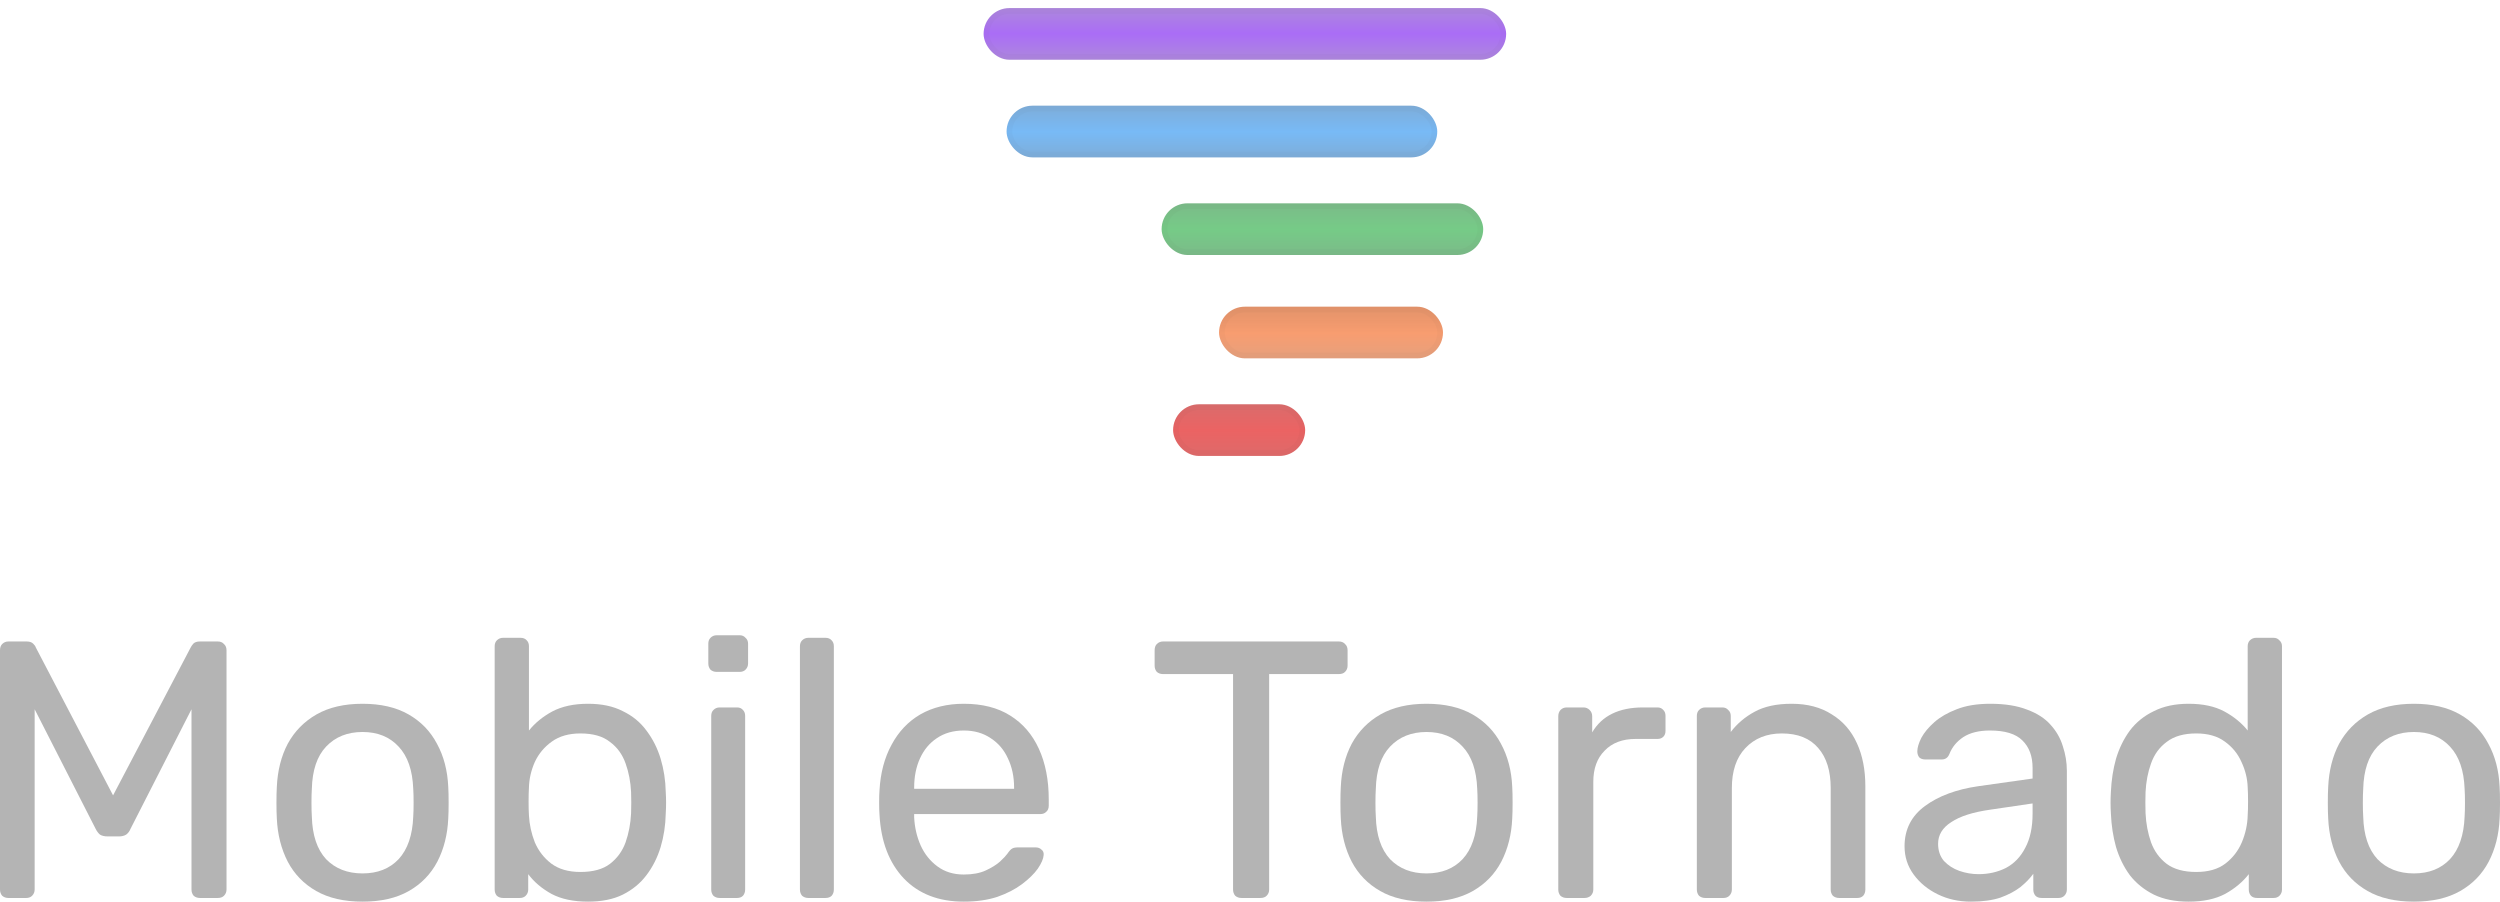 <svg width="122" height="44" viewBox="0 0 122 44" fill="none" xmlns="http://www.w3.org/2000/svg">
<rect x="48" y="0.394" width="25.5" height="2.522" rx="1.261" fill="url(#paint0_linear_5570_10585)"/>
<rect x="48.14" y="0.534" width="25.22" height="2.242" rx="1.121" stroke="black" stroke-opacity="0.02" stroke-width="0.28"/>
<rect x="49.121" y="5.158" width="21.017" height="2.522" rx="1.261" fill="url(#paint1_linear_5570_10585)"/>
<rect x="49.261" y="5.298" width="20.737" height="2.242" rx="1.121" stroke="black" stroke-opacity="0.02" stroke-width="0.28"/>
<rect x="56.687" y="9.922" width="15.693" height="2.522" rx="1.261" fill="url(#paint2_linear_5570_10585)"/>
<rect x="56.827" y="10.062" width="15.412" height="2.242" rx="1.121" stroke="black" stroke-opacity="0.02" stroke-width="0.28"/>
<rect x="59.489" y="14.966" width="10.929" height="2.522" rx="1.261" fill="url(#paint3_linear_5570_10585)"/>
<rect x="59.629" y="15.106" width="10.649" height="2.242" rx="1.121" stroke="black" stroke-opacity="0.02" stroke-width="0.28"/>
<rect x="57.247" y="19.729" width="6.445" height="2.522" rx="1.261" fill="url(#paint4_linear_5570_10585)"/>
<rect x="57.387" y="19.869" width="6.165" height="2.242" rx="1.121" stroke="black" stroke-opacity="0.02" stroke-width="0.28"/>
<path d="M0.409 43.821C0.291 43.821 0.19 43.785 0.107 43.714C0.036 43.63 0 43.529 0 43.41V31.733C0 31.602 0.036 31.501 0.107 31.429C0.19 31.346 0.291 31.304 0.409 31.304H1.299C1.442 31.304 1.549 31.34 1.62 31.411C1.691 31.483 1.733 31.542 1.744 31.59L5.518 38.814L9.309 31.59C9.333 31.542 9.375 31.483 9.434 31.411C9.505 31.34 9.612 31.304 9.754 31.304H10.627C10.757 31.304 10.858 31.346 10.929 31.429C11.012 31.501 11.054 31.602 11.054 31.733V43.41C11.054 43.529 11.012 43.63 10.929 43.714C10.858 43.785 10.757 43.821 10.627 43.821H9.754C9.636 43.821 9.535 43.785 9.452 43.714C9.381 43.63 9.345 43.529 9.345 43.41V34.612L6.372 40.441C6.325 40.561 6.254 40.656 6.159 40.728C6.064 40.787 5.945 40.817 5.803 40.817H5.251C5.097 40.817 4.972 40.787 4.877 40.728C4.794 40.656 4.723 40.561 4.664 40.441L1.691 34.612V43.41C1.691 43.529 1.649 43.63 1.566 43.714C1.495 43.785 1.4 43.821 1.282 43.821H0.409Z" fill="#B4B4B4"/>
<path d="M17.692 44C16.79 44 16.037 43.827 15.431 43.481C14.826 43.136 14.364 42.659 14.043 42.051C13.723 41.431 13.545 40.728 13.509 39.941C13.497 39.738 13.491 39.482 13.491 39.172C13.491 38.85 13.497 38.594 13.509 38.403C13.545 37.604 13.723 36.901 14.043 36.293C14.375 35.685 14.844 35.208 15.449 34.862C16.055 34.517 16.802 34.344 17.692 34.344C18.582 34.344 19.33 34.517 19.935 34.862C20.54 35.208 21.003 35.685 21.323 36.293C21.656 36.901 21.84 37.604 21.875 38.403C21.887 38.594 21.893 38.85 21.893 39.172C21.893 39.482 21.887 39.738 21.875 39.941C21.84 40.728 21.662 41.431 21.341 42.051C21.021 42.659 20.558 43.136 19.953 43.481C19.348 43.827 18.594 44 17.692 44ZM17.692 42.623C18.428 42.623 19.015 42.391 19.454 41.926C19.893 41.449 20.131 40.757 20.166 39.851C20.178 39.673 20.184 39.446 20.184 39.172C20.184 38.898 20.178 38.671 20.166 38.492C20.131 37.586 19.893 36.901 19.454 36.436C19.015 35.959 18.428 35.721 17.692 35.721C16.956 35.721 16.363 35.959 15.912 36.436C15.473 36.901 15.242 37.586 15.218 38.492C15.206 38.671 15.2 38.898 15.2 39.172C15.2 39.446 15.206 39.673 15.218 39.851C15.242 40.757 15.473 41.449 15.912 41.926C16.363 42.391 16.956 42.623 17.692 42.623Z" fill="#B4B4B4"/>
<path d="M28.696 44C27.984 44 27.391 43.875 26.916 43.624C26.442 43.362 26.062 43.04 25.777 42.659V43.41C25.777 43.529 25.736 43.63 25.653 43.714C25.581 43.785 25.486 43.821 25.368 43.821H24.549C24.43 43.821 24.329 43.785 24.246 43.714C24.175 43.63 24.14 43.529 24.14 43.41V31.537C24.14 31.417 24.175 31.322 24.246 31.25C24.329 31.167 24.43 31.125 24.549 31.125H25.403C25.534 31.125 25.635 31.167 25.706 31.25C25.777 31.322 25.813 31.417 25.813 31.537V35.649C26.11 35.28 26.489 34.97 26.952 34.719C27.427 34.469 28.008 34.344 28.696 34.344C29.361 34.344 29.925 34.463 30.387 34.702C30.862 34.928 31.248 35.244 31.544 35.649C31.853 36.055 32.084 36.514 32.239 37.026C32.393 37.539 32.476 38.075 32.488 38.636C32.5 38.826 32.505 39.005 32.505 39.172C32.505 39.339 32.5 39.518 32.488 39.708C32.476 40.281 32.393 40.823 32.239 41.336C32.084 41.848 31.853 42.307 31.544 42.712C31.248 43.106 30.862 43.422 30.387 43.66C29.925 43.887 29.361 44 28.696 44ZM28.323 42.552C28.94 42.552 29.42 42.42 29.764 42.158C30.12 41.884 30.375 41.532 30.53 41.103C30.684 40.662 30.773 40.191 30.797 39.691C30.809 39.345 30.809 38.999 30.797 38.653C30.773 38.153 30.684 37.688 30.53 37.259C30.375 36.818 30.12 36.466 29.764 36.204C29.42 35.929 28.94 35.792 28.323 35.792C27.765 35.792 27.302 35.923 26.934 36.186C26.566 36.448 26.287 36.782 26.098 37.187C25.92 37.592 25.825 38.004 25.813 38.421C25.801 38.612 25.795 38.844 25.795 39.118C25.795 39.381 25.801 39.607 25.813 39.798C25.837 40.239 25.931 40.674 26.098 41.103C26.276 41.52 26.543 41.866 26.899 42.14C27.266 42.414 27.741 42.552 28.323 42.552Z" fill="#B4B4B4"/>
<path d="M35.117 43.821C34.999 43.821 34.898 43.785 34.815 43.714C34.743 43.63 34.708 43.529 34.708 43.41V34.934C34.708 34.815 34.743 34.719 34.815 34.648C34.898 34.564 34.999 34.523 35.117 34.523H35.972C36.09 34.523 36.185 34.564 36.257 34.648C36.328 34.719 36.363 34.815 36.363 34.934V43.41C36.363 43.529 36.328 43.63 36.257 43.714C36.185 43.785 36.09 43.821 35.972 43.821H35.117ZM34.975 32.788C34.856 32.788 34.755 32.752 34.672 32.681C34.601 32.597 34.566 32.496 34.566 32.377V31.411C34.566 31.292 34.601 31.197 34.672 31.125C34.755 31.042 34.856 31 34.975 31H36.096C36.215 31 36.31 31.042 36.381 31.125C36.464 31.197 36.506 31.292 36.506 31.411V32.377C36.506 32.496 36.464 32.597 36.381 32.681C36.31 32.752 36.215 32.788 36.096 32.788H34.975Z" fill="#B4B4B4"/>
<path d="M39.446 43.821C39.327 43.821 39.227 43.785 39.143 43.714C39.072 43.63 39.037 43.529 39.037 43.41V31.537C39.037 31.417 39.072 31.322 39.143 31.25C39.227 31.167 39.327 31.125 39.446 31.125H40.283C40.413 31.125 40.514 31.167 40.585 31.25C40.656 31.322 40.692 31.417 40.692 31.537V43.41C40.692 43.529 40.656 43.63 40.585 43.714C40.514 43.785 40.413 43.821 40.283 43.821H39.446Z" fill="#B4B4B4"/>
<path d="M47.032 44C45.809 44 44.836 43.624 44.112 42.873C43.389 42.111 42.991 41.073 42.92 39.762C42.908 39.607 42.902 39.41 42.902 39.172C42.902 38.922 42.908 38.719 42.92 38.564C42.967 37.718 43.163 36.978 43.507 36.347C43.851 35.703 44.32 35.208 44.913 34.862C45.519 34.517 46.225 34.344 47.032 34.344C47.934 34.344 48.687 34.535 49.292 34.916C49.909 35.298 50.378 35.84 50.698 36.543C51.019 37.247 51.179 38.069 51.179 39.011V39.315C51.179 39.446 51.138 39.547 51.054 39.619C50.983 39.691 50.888 39.726 50.77 39.726H44.611C44.611 39.738 44.611 39.762 44.611 39.798C44.611 39.834 44.611 39.863 44.611 39.887C44.635 40.376 44.741 40.835 44.931 41.264C45.121 41.681 45.394 42.021 45.75 42.283C46.106 42.546 46.533 42.677 47.032 42.677C47.459 42.677 47.815 42.611 48.1 42.48C48.385 42.349 48.616 42.206 48.794 42.051C48.972 41.884 49.09 41.759 49.15 41.675C49.257 41.52 49.34 41.431 49.399 41.407C49.458 41.371 49.553 41.353 49.684 41.353H50.538C50.657 41.353 50.752 41.389 50.823 41.461C50.906 41.52 50.942 41.61 50.93 41.729C50.918 41.908 50.823 42.128 50.645 42.391C50.467 42.641 50.212 42.891 49.88 43.142C49.547 43.392 49.144 43.601 48.669 43.767C48.195 43.922 47.649 44 47.032 44ZM44.611 38.492H49.488V38.439C49.488 37.902 49.387 37.425 49.185 37.008C48.996 36.591 48.717 36.263 48.349 36.025C47.981 35.774 47.542 35.649 47.032 35.649C46.521 35.649 46.082 35.774 45.715 36.025C45.358 36.263 45.086 36.591 44.896 37.008C44.706 37.425 44.611 37.902 44.611 38.439V38.492Z" fill="#B4B4B4"/>
<path d="M60.583 43.821C60.464 43.821 60.363 43.785 60.28 43.714C60.209 43.63 60.173 43.529 60.173 43.41V32.895H56.756C56.637 32.895 56.536 32.86 56.453 32.788C56.382 32.705 56.346 32.603 56.346 32.484V31.733C56.346 31.602 56.382 31.501 56.453 31.429C56.536 31.346 56.637 31.304 56.756 31.304H65.335C65.466 31.304 65.567 31.346 65.638 31.429C65.721 31.501 65.762 31.602 65.762 31.733V32.484C65.762 32.603 65.721 32.705 65.638 32.788C65.567 32.86 65.466 32.895 65.335 32.895H61.935V43.41C61.935 43.529 61.894 43.63 61.811 43.714C61.74 43.785 61.639 43.821 61.508 43.821H60.583Z" fill="#B4B4B4"/>
<path d="M69.614 44C68.713 44 67.959 43.827 67.354 43.481C66.749 43.136 66.286 42.659 65.965 42.051C65.645 41.431 65.467 40.728 65.431 39.941C65.419 39.738 65.413 39.482 65.413 39.172C65.413 38.85 65.419 38.594 65.431 38.403C65.467 37.604 65.645 36.901 65.965 36.293C66.298 35.685 66.766 35.208 67.371 34.862C67.977 34.517 68.724 34.344 69.614 34.344C70.504 34.344 71.252 34.517 71.857 34.862C72.462 35.208 72.925 35.685 73.246 36.293C73.578 36.901 73.762 37.604 73.797 38.403C73.809 38.594 73.815 38.85 73.815 39.172C73.815 39.482 73.809 39.738 73.797 39.941C73.762 40.728 73.584 41.431 73.263 42.051C72.943 42.659 72.48 43.136 71.875 43.481C71.27 43.827 70.516 44 69.614 44ZM69.614 42.623C70.35 42.623 70.937 42.391 71.376 41.926C71.816 41.449 72.053 40.757 72.088 39.851C72.1 39.673 72.106 39.446 72.106 39.172C72.106 38.898 72.1 38.671 72.088 38.492C72.053 37.586 71.816 36.901 71.376 36.436C70.937 35.959 70.35 35.721 69.614 35.721C68.879 35.721 68.285 35.959 67.834 36.436C67.395 36.901 67.164 37.586 67.14 38.492C67.128 38.671 67.122 38.898 67.122 39.172C67.122 39.446 67.128 39.673 67.14 39.851C67.164 40.757 67.395 41.449 67.834 41.926C68.285 42.391 68.879 42.623 69.614 42.623Z" fill="#B4B4B4"/>
<path d="M76.453 43.821C76.335 43.821 76.234 43.785 76.151 43.714C76.08 43.63 76.044 43.529 76.044 43.41V34.952C76.044 34.833 76.08 34.731 76.151 34.648C76.234 34.564 76.335 34.523 76.453 34.523H77.272C77.391 34.523 77.492 34.564 77.575 34.648C77.658 34.731 77.699 34.833 77.699 34.952V35.739C77.937 35.333 78.263 35.029 78.678 34.827C79.094 34.624 79.592 34.523 80.174 34.523H80.886C81.004 34.523 81.099 34.564 81.17 34.648C81.242 34.719 81.277 34.815 81.277 34.934V35.667C81.277 35.786 81.242 35.882 81.17 35.953C81.099 36.025 81.004 36.06 80.886 36.06H79.818C79.177 36.06 78.672 36.251 78.305 36.633C77.937 37.002 77.753 37.509 77.753 38.153V43.41C77.753 43.529 77.711 43.63 77.628 43.714C77.545 43.785 77.444 43.821 77.326 43.821H76.453Z" fill="#B4B4B4"/>
<path d="M83.215 43.821C83.097 43.821 82.996 43.785 82.913 43.714C82.841 43.63 82.806 43.529 82.806 43.41V34.934C82.806 34.815 82.841 34.719 82.913 34.648C82.996 34.564 83.097 34.523 83.215 34.523H84.052C84.171 34.523 84.266 34.564 84.337 34.648C84.42 34.719 84.461 34.815 84.461 34.934V35.721C84.77 35.316 85.155 34.988 85.618 34.737C86.093 34.475 86.698 34.344 87.434 34.344C88.205 34.344 88.858 34.517 89.392 34.862C89.938 35.196 90.347 35.667 90.62 36.275C90.893 36.871 91.029 37.569 91.029 38.367V43.41C91.029 43.529 90.994 43.63 90.923 43.714C90.851 43.785 90.757 43.821 90.638 43.821H89.748C89.629 43.821 89.528 43.785 89.445 43.714C89.374 43.63 89.338 43.529 89.338 43.41V38.457C89.338 37.622 89.137 36.972 88.733 36.508C88.33 36.031 87.736 35.792 86.953 35.792C86.218 35.792 85.624 36.031 85.173 36.508C84.734 36.972 84.515 37.622 84.515 38.457V43.41C84.515 43.529 84.473 43.63 84.39 43.714C84.319 43.785 84.224 43.821 84.105 43.821H83.215Z" fill="#B4B4B4"/>
<path d="M96.181 44C95.588 44 95.048 43.881 94.562 43.642C94.075 43.404 93.684 43.082 93.387 42.677C93.09 42.271 92.942 41.812 92.942 41.3C92.942 40.477 93.274 39.822 93.939 39.333C94.603 38.844 95.469 38.522 96.537 38.367L99.19 37.992V37.473C99.19 36.901 99.024 36.454 98.691 36.132C98.371 35.81 97.843 35.649 97.107 35.649C96.573 35.649 96.14 35.757 95.808 35.971C95.487 36.186 95.262 36.46 95.131 36.794C95.06 36.972 94.936 37.062 94.757 37.062H93.957C93.826 37.062 93.725 37.026 93.654 36.955C93.595 36.871 93.565 36.776 93.565 36.669C93.565 36.49 93.63 36.269 93.761 36.007C93.903 35.745 94.117 35.488 94.401 35.238C94.686 34.988 95.048 34.779 95.487 34.612C95.938 34.433 96.484 34.344 97.125 34.344C97.837 34.344 98.436 34.439 98.923 34.63C99.409 34.809 99.789 35.053 100.062 35.363C100.347 35.673 100.548 36.025 100.667 36.418C100.798 36.812 100.863 37.211 100.863 37.616V43.41C100.863 43.529 100.821 43.63 100.738 43.714C100.667 43.785 100.572 43.821 100.453 43.821H99.635C99.504 43.821 99.403 43.785 99.332 43.714C99.261 43.63 99.225 43.529 99.225 43.41V42.641C99.071 42.856 98.863 43.07 98.602 43.285C98.341 43.487 98.015 43.66 97.623 43.803C97.232 43.934 96.751 44 96.181 44ZM96.555 42.659C97.042 42.659 97.487 42.557 97.89 42.355C98.294 42.14 98.608 41.812 98.834 41.371C99.071 40.93 99.19 40.376 99.19 39.708V39.208L97.125 39.512C96.282 39.631 95.647 39.834 95.22 40.12C94.793 40.394 94.579 40.745 94.579 41.175C94.579 41.508 94.674 41.789 94.864 42.015C95.066 42.23 95.315 42.391 95.612 42.498C95.921 42.605 96.235 42.659 96.555 42.659Z" fill="#B4B4B4"/>
<path d="M106.804 44C106.151 44 105.587 43.887 105.113 43.66C104.638 43.422 104.246 43.106 103.938 42.712C103.641 42.307 103.416 41.848 103.262 41.336C103.119 40.823 103.036 40.281 103.012 39.708C103.001 39.518 102.995 39.339 102.995 39.172C102.995 39.005 103.001 38.826 103.012 38.636C103.036 38.075 103.119 37.539 103.262 37.026C103.416 36.514 103.641 36.055 103.938 35.649C104.246 35.244 104.638 34.928 105.113 34.702C105.587 34.463 106.151 34.344 106.804 34.344C107.504 34.344 108.085 34.469 108.548 34.719C109.011 34.97 109.391 35.28 109.687 35.649V31.537C109.687 31.417 109.723 31.322 109.794 31.25C109.877 31.167 109.978 31.125 110.097 31.125H110.951C111.07 31.125 111.165 31.167 111.236 31.25C111.319 31.322 111.361 31.417 111.361 31.537V43.41C111.361 43.529 111.319 43.63 111.236 43.714C111.165 43.785 111.07 43.821 110.951 43.821H110.15C110.02 43.821 109.919 43.785 109.848 43.714C109.776 43.63 109.741 43.529 109.741 43.41V42.659C109.444 43.04 109.058 43.362 108.584 43.624C108.109 43.875 107.516 44 106.804 44ZM107.178 42.552C107.771 42.552 108.246 42.414 108.602 42.14C108.958 41.866 109.225 41.52 109.403 41.103C109.581 40.674 109.675 40.239 109.687 39.798C109.699 39.607 109.705 39.381 109.705 39.118C109.705 38.844 109.699 38.612 109.687 38.421C109.675 38.004 109.575 37.592 109.385 37.187C109.207 36.782 108.934 36.448 108.566 36.186C108.21 35.923 107.747 35.792 107.178 35.792C106.572 35.792 106.092 35.929 105.736 36.204C105.38 36.466 105.125 36.818 104.97 37.259C104.816 37.688 104.727 38.153 104.703 38.653C104.691 38.999 104.691 39.345 104.703 39.691C104.727 40.191 104.816 40.662 104.97 41.103C105.125 41.532 105.38 41.884 105.736 42.158C106.092 42.42 106.572 42.552 107.178 42.552Z" fill="#B4B4B4"/>
<path d="M117.799 44C116.897 44 116.144 43.827 115.539 43.481C114.933 43.136 114.471 42.659 114.15 42.051C113.83 41.431 113.652 40.728 113.616 39.941C113.604 39.738 113.598 39.482 113.598 39.172C113.598 38.85 113.604 38.594 113.616 38.403C113.652 37.604 113.83 36.901 114.15 36.293C114.483 35.685 114.951 35.208 115.556 34.862C116.162 34.517 116.909 34.344 117.799 34.344C118.689 34.344 119.437 34.517 120.042 34.862C120.647 35.208 121.11 35.685 121.43 36.293C121.763 36.901 121.947 37.604 121.982 38.403C121.994 38.594 122 38.85 122 39.172C122 39.482 121.994 39.738 121.982 39.941C121.947 40.728 121.769 41.431 121.448 42.051C121.128 42.659 120.665 43.136 120.06 43.481C119.455 43.827 118.701 44 117.799 44ZM117.799 42.623C118.535 42.623 119.122 42.391 119.561 41.926C120 41.449 120.238 40.757 120.273 39.851C120.285 39.673 120.291 39.446 120.291 39.172C120.291 38.898 120.285 38.671 120.273 38.492C120.238 37.586 120 36.901 119.561 36.436C119.122 35.959 118.535 35.721 117.799 35.721C117.063 35.721 116.47 35.959 116.019 36.436C115.58 36.901 115.349 37.586 115.325 38.492C115.313 38.671 115.307 38.898 115.307 39.172C115.307 39.446 115.313 39.673 115.325 39.851C115.349 40.757 115.58 41.449 116.019 41.926C116.47 42.391 117.063 42.623 117.799 42.623Z" fill="#B4B4B4"/>
<defs>
<linearGradient id="paint0_linear_5570_10585" x1="60.75" y1="0.394" x2="60.75" y2="2.916" gradientUnits="userSpaceOnUse">
<stop stop-color="#AD87DD"/>
<stop offset="0.5" stop-color="#AA6DF6"/>
<stop offset="1" stop-color="#AD87DD"/>
</linearGradient>
<linearGradient id="paint1_linear_5570_10585" x1="59.629" y1="5.158" x2="59.629" y2="7.68" gradientUnits="userSpaceOnUse">
<stop stop-color="#7EADD9"/>
<stop offset="0.505" stop-color="#78BAF6"/>
<stop offset="1" stop-color="#7EADD9"/>
</linearGradient>
<linearGradient id="paint2_linear_5570_10585" x1="64.533" y1="9.922" x2="64.533" y2="12.444" gradientUnits="userSpaceOnUse">
<stop stop-color="#7BBB89"/>
<stop offset="0.505" stop-color="#76CB87"/>
<stop offset="1" stop-color="#7BBB89"/>
</linearGradient>
<linearGradient id="paint3_linear_5570_10585" x1="64.954" y1="14.966" x2="64.954" y2="17.488" gradientUnits="userSpaceOnUse">
<stop stop-color="#DF8456" stop-opacity="0.875"/>
<stop offset="0.516" stop-color="#F89D70"/>
<stop offset="1" stop-color="#E6A07D"/>
</linearGradient>
<linearGradient id="paint4_linear_5570_10585" x1="60.47" y1="19.729" x2="60.47" y2="22.251" gradientUnits="userSpaceOnUse">
<stop stop-color="#DA6C6C"/>
<stop offset="0.5" stop-color="#EB6363"/>
<stop offset="1" stop-color="#DE6A6A"/>
</linearGradient>
</defs>
</svg>
